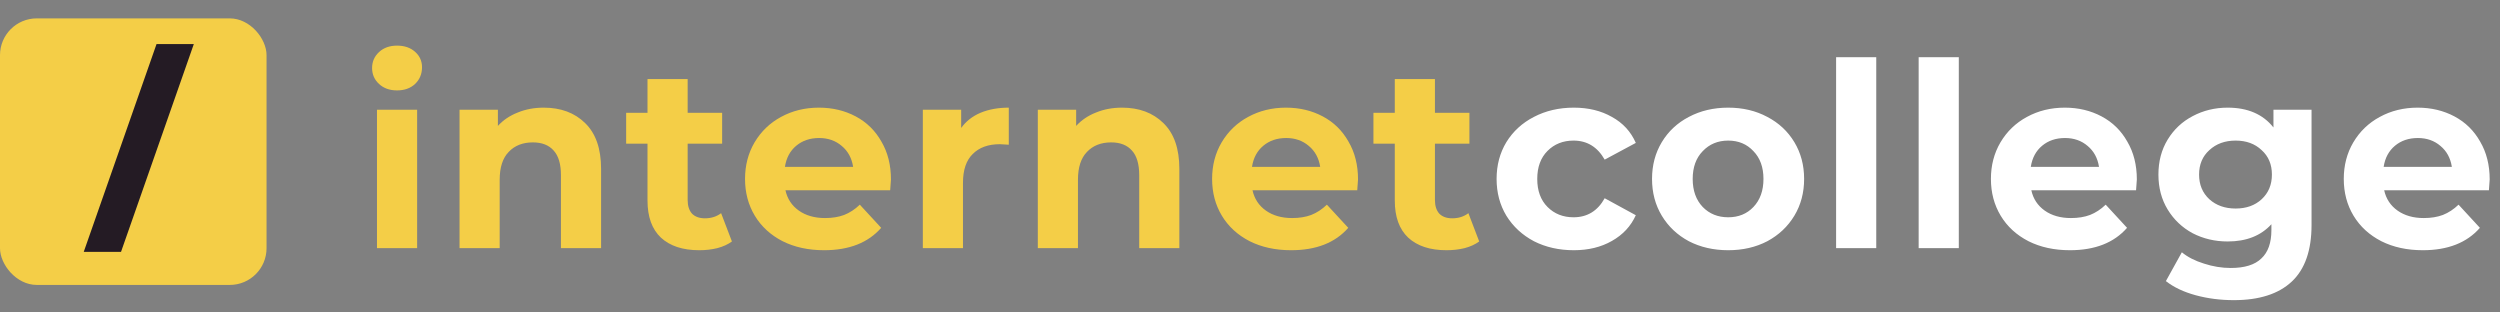 <?xml version="1.0" encoding="UTF-8"?> <svg xmlns="http://www.w3.org/2000/svg" width="272" height="34" viewBox="0 0 272 34" fill="none"><rect x="0" y="0" width="272" height="34" fill="#808080" stroke="none"/> <path d="M41.016 11.936H45.384V27H41.016V11.936ZM43.2 9.836C42.397 9.836 41.744 9.603 41.24 9.136C40.736 8.669 40.484 8.091 40.484 7.4C40.484 6.709 40.736 6.131 41.24 5.664C41.744 5.197 42.397 4.964 43.2 4.964C44.003 4.964 44.656 5.188 45.16 5.636C45.664 6.084 45.916 6.644 45.916 7.316C45.916 8.044 45.664 8.651 45.16 9.136C44.656 9.603 44.003 9.836 43.2 9.836ZM59.154 11.712C61.02 11.712 62.523 12.272 63.662 13.392C64.819 14.512 65.398 16.173 65.398 18.376V27H61.03V19.048C61.03 17.853 60.769 16.967 60.246 16.388C59.723 15.791 58.967 15.492 57.978 15.492C56.877 15.492 55.999 15.837 55.346 16.528C54.693 17.2 54.366 18.208 54.366 19.552V27H49.998V11.936H54.17V13.7C54.748 13.065 55.467 12.58 56.326 12.244C57.184 11.889 58.127 11.712 59.154 11.712ZM79.633 26.272C79.204 26.589 78.672 26.832 78.037 27C77.421 27.149 76.768 27.224 76.077 27.224C74.285 27.224 72.895 26.767 71.905 25.852C70.935 24.937 70.449 23.593 70.449 21.82V15.632H68.125V12.272H70.449V8.604H74.817V12.272H78.569V15.632H74.817V21.764C74.817 22.399 74.976 22.893 75.293 23.248C75.629 23.584 76.096 23.752 76.693 23.752C77.384 23.752 77.972 23.565 78.457 23.192L79.633 26.272ZM96.936 19.524C96.936 19.58 96.908 19.972 96.852 20.7H85.456C85.662 21.633 86.147 22.371 86.912 22.912C87.678 23.453 88.63 23.724 89.768 23.724C90.552 23.724 91.243 23.612 91.84 23.388C92.456 23.145 93.026 22.772 93.548 22.268L95.872 24.788C94.454 26.412 92.382 27.224 89.656 27.224C87.958 27.224 86.455 26.897 85.148 26.244C83.842 25.572 82.834 24.648 82.124 23.472C81.415 22.296 81.06 20.961 81.06 19.468C81.06 17.993 81.406 16.668 82.096 15.492C82.806 14.297 83.767 13.373 84.98 12.72C86.212 12.048 87.584 11.712 89.096 11.712C90.571 11.712 91.906 12.029 93.1 12.664C94.295 13.299 95.228 14.213 95.9 15.408C96.591 16.584 96.936 17.956 96.936 19.524ZM89.124 15.016C88.135 15.016 87.304 15.296 86.632 15.856C85.96 16.416 85.55 17.181 85.4 18.152H92.82C92.671 17.2 92.26 16.444 91.588 15.884C90.916 15.305 90.095 15.016 89.124 15.016ZM104.576 13.924C105.099 13.196 105.799 12.645 106.676 12.272C107.572 11.899 108.599 11.712 109.756 11.712V15.744C109.271 15.707 108.944 15.688 108.776 15.688C107.526 15.688 106.546 16.043 105.836 16.752C105.127 17.443 104.772 18.488 104.772 19.888V27H100.404V11.936H104.576V13.924ZM122.07 11.712C123.936 11.712 125.439 12.272 126.578 13.392C127.735 14.512 128.314 16.173 128.314 18.376V27H123.946V19.048C123.946 17.853 123.684 16.967 123.162 16.388C122.639 15.791 121.883 15.492 120.894 15.492C119.792 15.492 118.915 15.837 118.262 16.528C117.608 17.2 117.282 18.208 117.282 19.552V27H112.914V11.936H117.086V13.7C117.664 13.065 118.383 12.58 119.242 12.244C120.1 11.889 121.043 11.712 122.07 11.712ZM147.753 19.524C147.753 19.58 147.725 19.972 147.669 20.7H136.273C136.478 21.633 136.964 22.371 137.729 22.912C138.494 23.453 139.446 23.724 140.585 23.724C141.369 23.724 142.06 23.612 142.657 23.388C143.273 23.145 143.842 22.772 144.365 22.268L146.689 24.788C145.27 26.412 143.198 27.224 140.473 27.224C138.774 27.224 137.272 26.897 135.965 26.244C134.658 25.572 133.65 24.648 132.941 23.472C132.232 22.296 131.877 20.961 131.877 19.468C131.877 17.993 132.222 16.668 132.913 15.492C133.622 14.297 134.584 13.373 135.797 12.72C137.029 12.048 138.401 11.712 139.913 11.712C141.388 11.712 142.722 12.029 143.917 12.664C145.112 13.299 146.045 14.213 146.717 15.408C147.408 16.584 147.753 17.956 147.753 19.524ZM139.941 15.016C138.952 15.016 138.121 15.296 137.449 15.856C136.777 16.416 136.366 17.181 136.217 18.152H143.637C143.488 17.2 143.077 16.444 142.405 15.884C141.733 15.305 140.912 15.016 139.941 15.016ZM160.937 26.272C160.508 26.589 159.976 26.832 159.341 27C158.725 27.149 158.072 27.224 157.381 27.224C155.589 27.224 154.198 26.767 153.209 25.852C152.238 24.937 151.753 23.593 151.753 21.82V15.632H149.429V12.272H151.753V8.604H156.121V12.272H159.873V15.632H156.121V21.764C156.121 22.399 156.28 22.893 156.597 23.248C156.933 23.584 157.4 23.752 157.997 23.752C158.688 23.752 159.276 23.565 159.761 23.192L160.937 26.272Z" fill="#F4CE47"></path> <path d="M171.229 27.224C169.624 27.224 168.177 26.897 166.889 26.244C165.62 25.572 164.621 24.648 163.893 23.472C163.184 22.296 162.829 20.961 162.829 19.468C162.829 17.975 163.184 16.64 163.893 15.464C164.621 14.288 165.62 13.373 166.889 12.72C168.177 12.048 169.624 11.712 171.229 11.712C172.816 11.712 174.197 12.048 175.373 12.72C176.568 13.373 177.436 14.316 177.977 15.548L174.589 17.368C173.805 15.987 172.676 15.296 171.201 15.296C170.062 15.296 169.12 15.669 168.373 16.416C167.626 17.163 167.253 18.18 167.253 19.468C167.253 20.756 167.626 21.773 168.373 22.52C169.12 23.267 170.062 23.64 171.201 23.64C172.694 23.64 173.824 22.949 174.589 21.568L177.977 23.416C177.436 24.611 176.568 25.544 175.373 26.216C174.197 26.888 172.816 27.224 171.229 27.224ZM188.029 27.224C186.442 27.224 185.014 26.897 183.745 26.244C182.494 25.572 181.514 24.648 180.805 23.472C180.095 22.296 179.741 20.961 179.741 19.468C179.741 17.975 180.095 16.64 180.805 15.464C181.514 14.288 182.494 13.373 183.745 12.72C185.014 12.048 186.442 11.712 188.029 11.712C189.615 11.712 191.034 12.048 192.285 12.72C193.535 13.373 194.515 14.288 195.225 15.464C195.934 16.64 196.289 17.975 196.289 19.468C196.289 20.961 195.934 22.296 195.225 23.472C194.515 24.648 193.535 25.572 192.285 26.244C191.034 26.897 189.615 27.224 188.029 27.224ZM188.029 23.64C189.149 23.64 190.063 23.267 190.773 22.52C191.501 21.755 191.865 20.737 191.865 19.468C191.865 18.199 191.501 17.191 190.773 16.444C190.063 15.679 189.149 15.296 188.029 15.296C186.909 15.296 185.985 15.679 185.257 16.444C184.529 17.191 184.165 18.199 184.165 19.468C184.165 20.737 184.529 21.755 185.257 22.52C185.985 23.267 186.909 23.64 188.029 23.64ZM199.768 6.224H204.136V27H199.768V6.224ZM208.75 6.224H213.118V27H208.75V6.224ZM232.488 19.524C232.488 19.58 232.46 19.972 232.404 20.7H221.008C221.213 21.633 221.699 22.371 222.464 22.912C223.229 23.453 224.181 23.724 225.32 23.724C226.104 23.724 226.795 23.612 227.392 23.388C228.008 23.145 228.577 22.772 229.1 22.268L231.424 24.788C230.005 26.412 227.933 27.224 225.208 27.224C223.509 27.224 222.007 26.897 220.7 26.244C219.393 25.572 218.385 24.648 217.676 23.472C216.967 22.296 216.612 20.961 216.612 19.468C216.612 17.993 216.957 16.668 217.648 15.492C218.357 14.297 219.319 13.373 220.532 12.72C221.764 12.048 223.136 11.712 224.648 11.712C226.123 11.712 227.457 12.029 228.652 12.664C229.847 13.299 230.78 14.213 231.452 15.408C232.143 16.584 232.488 17.956 232.488 19.524ZM224.676 15.016C223.687 15.016 222.856 15.296 222.184 15.856C221.512 16.416 221.101 17.181 220.952 18.152H228.372C228.223 17.2 227.812 16.444 227.14 15.884C226.468 15.305 225.647 15.016 224.676 15.016ZM251.496 11.936V24.48C251.496 27.243 250.777 29.296 249.34 30.64C247.903 31.984 245.803 32.656 243.04 32.656C241.584 32.656 240.203 32.479 238.896 32.124C237.589 31.769 236.507 31.256 235.648 30.584L237.384 27.448C238.019 27.971 238.821 28.381 239.792 28.68C240.763 28.997 241.733 29.156 242.704 29.156C244.216 29.156 245.327 28.811 246.036 28.12C246.764 27.448 247.128 26.421 247.128 25.04V24.396C245.989 25.647 244.403 26.272 242.368 26.272C240.987 26.272 239.717 25.973 238.56 25.376C237.421 24.76 236.516 23.901 235.844 22.8C235.172 21.699 234.836 20.429 234.836 18.992C234.836 17.555 235.172 16.285 235.844 15.184C236.516 14.083 237.421 13.233 238.56 12.636C239.717 12.02 240.987 11.712 242.368 11.712C244.552 11.712 246.213 12.431 247.352 13.868V11.936H251.496ZM243.236 22.688C244.393 22.688 245.336 22.352 246.064 21.68C246.811 20.989 247.184 20.093 247.184 18.992C247.184 17.891 246.811 17.004 246.064 16.332C245.336 15.641 244.393 15.296 243.236 15.296C242.079 15.296 241.127 15.641 240.38 16.332C239.633 17.004 239.26 17.891 239.26 18.992C239.26 20.093 239.633 20.989 240.38 21.68C241.127 22.352 242.079 22.688 243.236 22.688ZM270.878 19.524C270.878 19.58 270.85 19.972 270.794 20.7H259.398C259.603 21.633 260.088 22.371 260.854 22.912C261.619 23.453 262.571 23.724 263.71 23.724C264.494 23.724 265.184 23.612 265.782 23.388C266.398 23.145 266.967 22.772 267.49 22.268L269.814 24.788C268.395 26.412 266.323 27.224 263.598 27.224C261.899 27.224 260.396 26.897 259.09 26.244C257.783 25.572 256.775 24.648 256.066 23.472C255.356 22.296 255.002 20.961 255.002 19.468C255.002 17.993 255.347 16.668 256.038 15.492C256.747 14.297 257.708 13.373 258.922 12.72C260.154 12.048 261.526 11.712 263.038 11.712C264.512 11.712 265.847 12.029 267.042 12.664C268.236 13.299 269.17 14.213 269.842 15.408C270.532 16.584 270.878 17.956 270.878 19.524ZM263.066 15.016C262.076 15.016 261.246 15.296 260.574 15.856C259.902 16.416 259.491 17.181 259.342 18.152H266.762C266.612 17.2 266.202 16.444 265.53 15.884C264.858 15.305 264.036 15.016 263.066 15.016Z" fill="white"></path> <rect y="2" width="29" height="29" rx="4" fill="#F4CE47"></rect> <path d="M17.032 4.792H21.088L13.168 27.4H9.112L17.032 4.792Z" fill="#241B24"></path> </svg> 